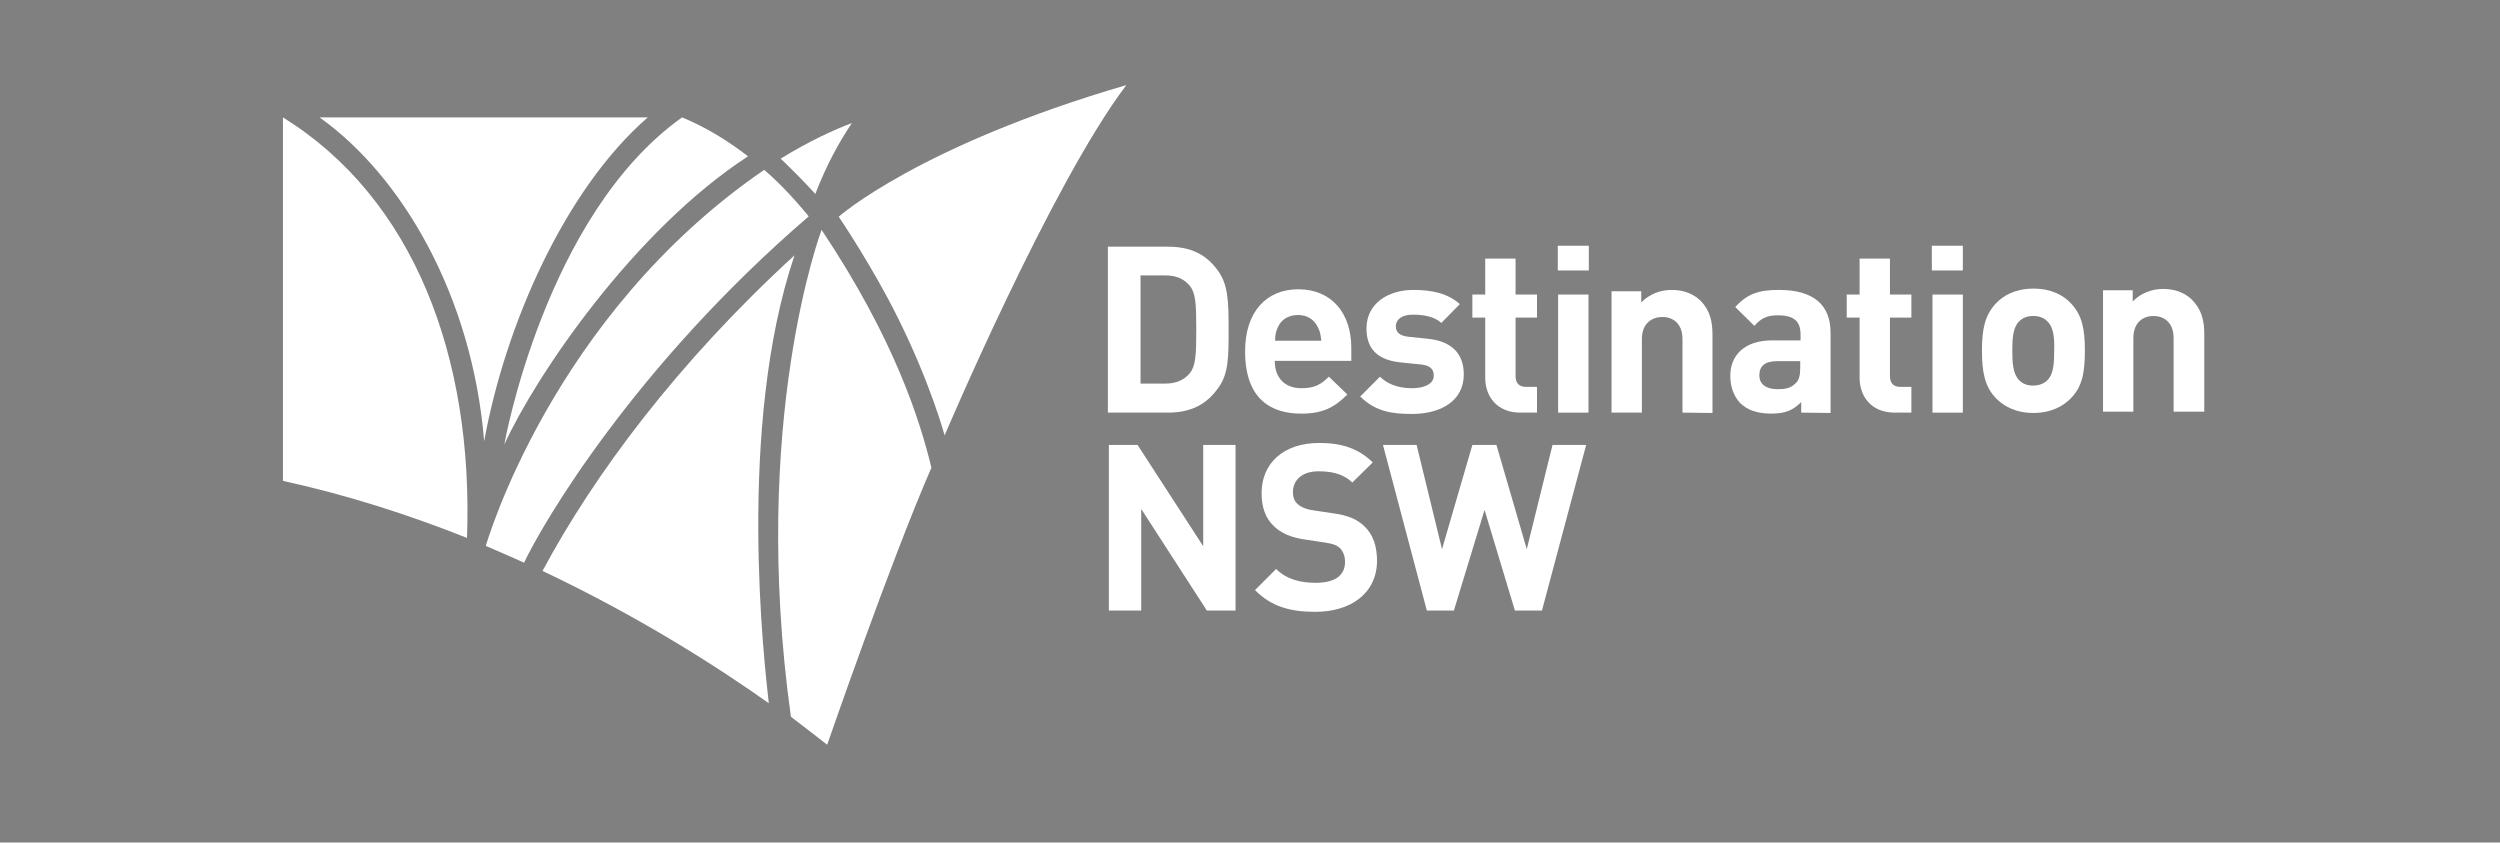 <svg width="181" height="61" viewBox="0 0 181 61" fill="none" xmlns="http://www.w3.org/2000/svg">
<rect x="0" y="0" width="181" height="61" fill="#808080" stroke="none"/>
<path d="M87.375 44.202L82.623 36.847V44.202H80.282V32.214H82.36L87.112 39.545V32.214H89.453V44.202H87.375Z" fill="white"/>
<path d="M95.232 44.297C93.417 44.297 92.032 43.915 90.862 42.721L92.39 41.193C93.154 41.957 94.181 42.196 95.255 42.196C96.665 42.196 97.381 41.647 97.381 40.691C97.381 40.285 97.261 39.951 97.023 39.688C96.784 39.473 96.545 39.378 95.948 39.282L94.515 39.067C93.465 38.924 92.724 38.59 92.199 38.064C91.626 37.515 91.339 36.727 91.339 35.7C91.339 33.551 92.915 32.07 95.518 32.07C97.166 32.07 98.36 32.476 99.387 33.479L97.906 34.936C97.166 34.22 96.235 34.124 95.447 34.124C94.205 34.124 93.608 34.817 93.608 35.629C93.608 35.939 93.679 36.249 93.942 36.488C94.181 36.703 94.539 36.87 95.041 36.942L96.474 37.157C97.572 37.3 98.241 37.587 98.766 38.088C99.411 38.685 99.697 39.545 99.697 40.62C99.674 42.984 97.763 44.297 95.232 44.297Z" fill="white"/>
<path d="M111.638 44.202H109.679L107.482 36.919L105.261 44.202H103.303L100.127 32.214H102.563L104.402 39.76L106.599 32.214H108.342L110.539 39.76L112.402 32.214H114.838L111.638 44.202Z" fill="white"/>
<path d="M88.187 28.106C87.327 29.3 86.205 29.873 84.557 29.873H80.211V17.861H84.557C86.205 17.861 87.327 18.411 88.187 19.605C88.927 20.632 88.951 21.873 88.951 23.855C88.951 25.861 88.951 27.079 88.187 28.106ZM86.133 20.679C85.727 20.202 85.178 19.939 84.366 19.939H82.575V27.772H84.366C85.154 27.772 85.727 27.509 86.133 27.032C86.563 26.506 86.611 25.742 86.611 23.855C86.611 21.969 86.563 21.205 86.133 20.679Z" fill="white"/>
<path d="M92.294 26.149C92.294 27.296 92.963 28.108 94.229 28.108C95.184 28.108 95.662 27.821 96.211 27.272L97.548 28.561C96.641 29.469 95.805 29.947 94.205 29.947C92.127 29.947 90.145 28.991 90.145 25.433C90.145 22.567 91.697 20.944 93.99 20.944C96.426 20.944 97.835 22.687 97.835 25.194V26.126H92.294V26.149ZM95.423 23.714C95.184 23.188 94.706 22.806 93.966 22.806C93.226 22.806 92.724 23.188 92.509 23.714C92.366 24.024 92.318 24.263 92.318 24.669H95.662C95.614 24.263 95.59 24.024 95.423 23.714Z" fill="white"/>
<path d="M102.229 29.969C100.844 29.969 99.602 29.826 98.479 28.704L99.912 27.271C100.629 27.987 101.584 28.107 102.253 28.107C103.017 28.107 103.805 27.844 103.805 27.199C103.805 26.769 103.59 26.459 102.873 26.387L101.464 26.244C99.912 26.101 98.933 25.408 98.933 23.784C98.933 21.945 100.533 20.99 102.324 20.99C103.709 20.99 104.832 21.253 105.691 22.017L104.354 23.378C103.853 22.924 103.088 22.781 102.3 22.781C101.417 22.781 101.059 23.187 101.059 23.617C101.059 24.047 101.321 24.309 101.966 24.381L103.351 24.524C105.094 24.692 105.978 25.599 105.978 27.104C105.978 29.038 104.306 29.969 102.229 29.969Z" fill="white"/>
<path d="M110.085 29.874C108.294 29.874 107.53 28.608 107.53 27.366V22.996H106.599V21.325H107.53V18.721H109.727V21.325H111.279V22.996H109.727V27.223C109.727 27.724 109.966 28.011 110.491 28.011H111.279V29.874H110.085Z" fill="white"/>
<path d="M112.784 17.791H115.029V19.582H112.784V17.791ZM112.808 21.325H115.005V29.874H112.808V21.325Z" fill="white"/>
<path d="M121.811 29.874V24.548C121.811 23.354 121.047 22.948 120.354 22.948C119.662 22.948 118.873 23.354 118.873 24.548V29.874H116.676V21.086H118.826V21.898C119.399 21.301 120.211 20.99 121.023 20.99C121.906 20.99 122.599 21.277 123.1 21.754C123.817 22.471 123.984 23.283 123.984 24.262V29.898L121.811 29.874Z" fill="white"/>
<path d="M130.408 29.874V29.11C129.811 29.707 129.262 29.945 128.235 29.945C127.232 29.945 126.491 29.683 125.99 29.181C125.512 28.68 125.273 27.987 125.273 27.199C125.273 25.79 126.229 24.644 128.306 24.644H130.36V24.214C130.36 23.259 129.882 22.829 128.712 22.829C127.924 22.829 127.494 23.044 127.017 23.593L125.632 22.232C126.491 21.277 127.327 20.99 128.784 20.99C131.268 20.99 132.533 22.041 132.533 24.095V29.898L130.408 29.874ZM130.336 26.148H128.665C127.781 26.148 127.375 26.507 127.375 27.175C127.375 27.772 127.805 28.178 128.712 28.178C129.262 28.178 129.644 28.107 130.002 27.748C130.241 27.533 130.336 27.199 130.336 26.626V26.148Z" fill="white"/>
<path d="M137.19 29.874C135.399 29.874 134.635 28.608 134.635 27.366V22.996H133.703V21.325H134.635V18.721H136.832V21.325H138.384V22.996H136.832V27.223C136.832 27.724 137.07 28.011 137.596 28.011H138.384V29.874H137.19Z" fill="white"/>
<path d="M139.865 17.791H142.109V19.582H139.865V17.791ZM139.912 21.325H142.109V29.874H139.912V21.325Z" fill="white"/>
<path d="M149.942 28.823C149.393 29.396 148.509 29.898 147.22 29.898C145.93 29.898 145.047 29.396 144.497 28.823C143.709 27.988 143.494 26.985 143.494 25.384C143.494 23.808 143.709 22.829 144.497 21.97C145.047 21.396 145.906 20.895 147.22 20.895C148.509 20.895 149.393 21.373 149.942 21.97C150.73 22.805 150.945 23.785 150.945 25.384C150.945 26.985 150.754 27.988 149.942 28.823ZM148.223 23.259C147.96 22.997 147.626 22.877 147.196 22.877C146.766 22.877 146.432 23.02 146.193 23.259C145.739 23.689 145.691 24.501 145.691 25.384C145.691 26.292 145.739 27.08 146.193 27.534C146.456 27.797 146.79 27.916 147.196 27.916C147.626 27.916 147.984 27.773 148.223 27.534C148.676 27.104 148.724 26.292 148.724 25.384C148.748 24.501 148.7 23.713 148.223 23.259Z" fill="white"/>
<path d="M157.369 29.803V24.477C157.369 23.283 156.605 22.877 155.912 22.877C155.22 22.877 154.456 23.283 154.456 24.477V29.803H152.259V21.015H154.408V21.827C154.981 21.23 155.793 20.919 156.605 20.919C157.488 20.919 158.181 21.206 158.682 21.683C159.399 22.4 159.59 23.212 159.59 24.191V29.803H157.369Z" fill="white"/>
<path d="M46.897 8.499H23.136C29.106 12.75 34.193 21.419 35.053 31.95C36.581 23.52 40.903 13.705 46.897 8.499Z" fill="white"/>
<path d="M81.548 6.16C66.503 10.554 60.724 15.688 60.724 15.688C60.724 15.688 63.184 19.318 65.023 23.044C67.387 27.796 68.39 31.521 68.39 31.521C68.39 31.521 76.127 13.3 81.548 6.16Z" fill="white"/>
<path d="M55.661 50.913C55.351 48.118 53.321 30.924 57.524 18.483C49.047 26.244 42.981 34.411 39.279 41.336C46.348 44.68 52.056 48.357 55.661 50.913Z" fill="white"/>
<path d="M20.485 8.499V34.816C25.19 35.843 29.679 37.3 33.811 38.947C34.288 25.861 29.966 14.374 20.485 8.499Z" fill="white"/>
<path d="M54.157 11.317C52.7 10.195 51.124 9.216 49.381 8.499C39.447 15.568 36.509 32.189 36.509 32.189C38.802 27.174 45.918 16.667 54.157 11.317Z" fill="white"/>
<path d="M58.551 15.665C58.026 15.02 56.664 13.42 55.327 12.298C39.924 22.853 35.172 39.522 35.172 39.522C35.315 39.593 37.178 40.382 37.942 40.74C39.279 37.898 45.942 26.507 58.551 15.665Z" fill="white"/>
<path d="M59.029 14.04C59.053 14.064 59.053 14.04 59.029 14.04Z" fill="white"/>
<path d="M59.029 14.04C59.053 14.064 59.053 14.04 59.029 14.04Z" fill="black"/>
<path d="M59.029 14.064L59.053 14.04V14.064H59.029Z" fill="white"/>
<path d="M61.679 8.906C60.485 9.36 58.694 10.148 56.521 11.485C56.855 11.796 58.288 13.205 59.029 14.04C59.864 11.891 60.748 10.291 61.679 8.906Z" fill="white"/>
<path d="M59.482 16.643C59.482 16.643 54.276 30.446 57.261 51.891C58.432 52.775 59.888 53.921 59.888 53.921C59.888 53.921 64.473 40.643 67.435 33.861C66.623 30.518 64.808 24.619 59.482 16.643Z" fill="white"/>
</svg>
